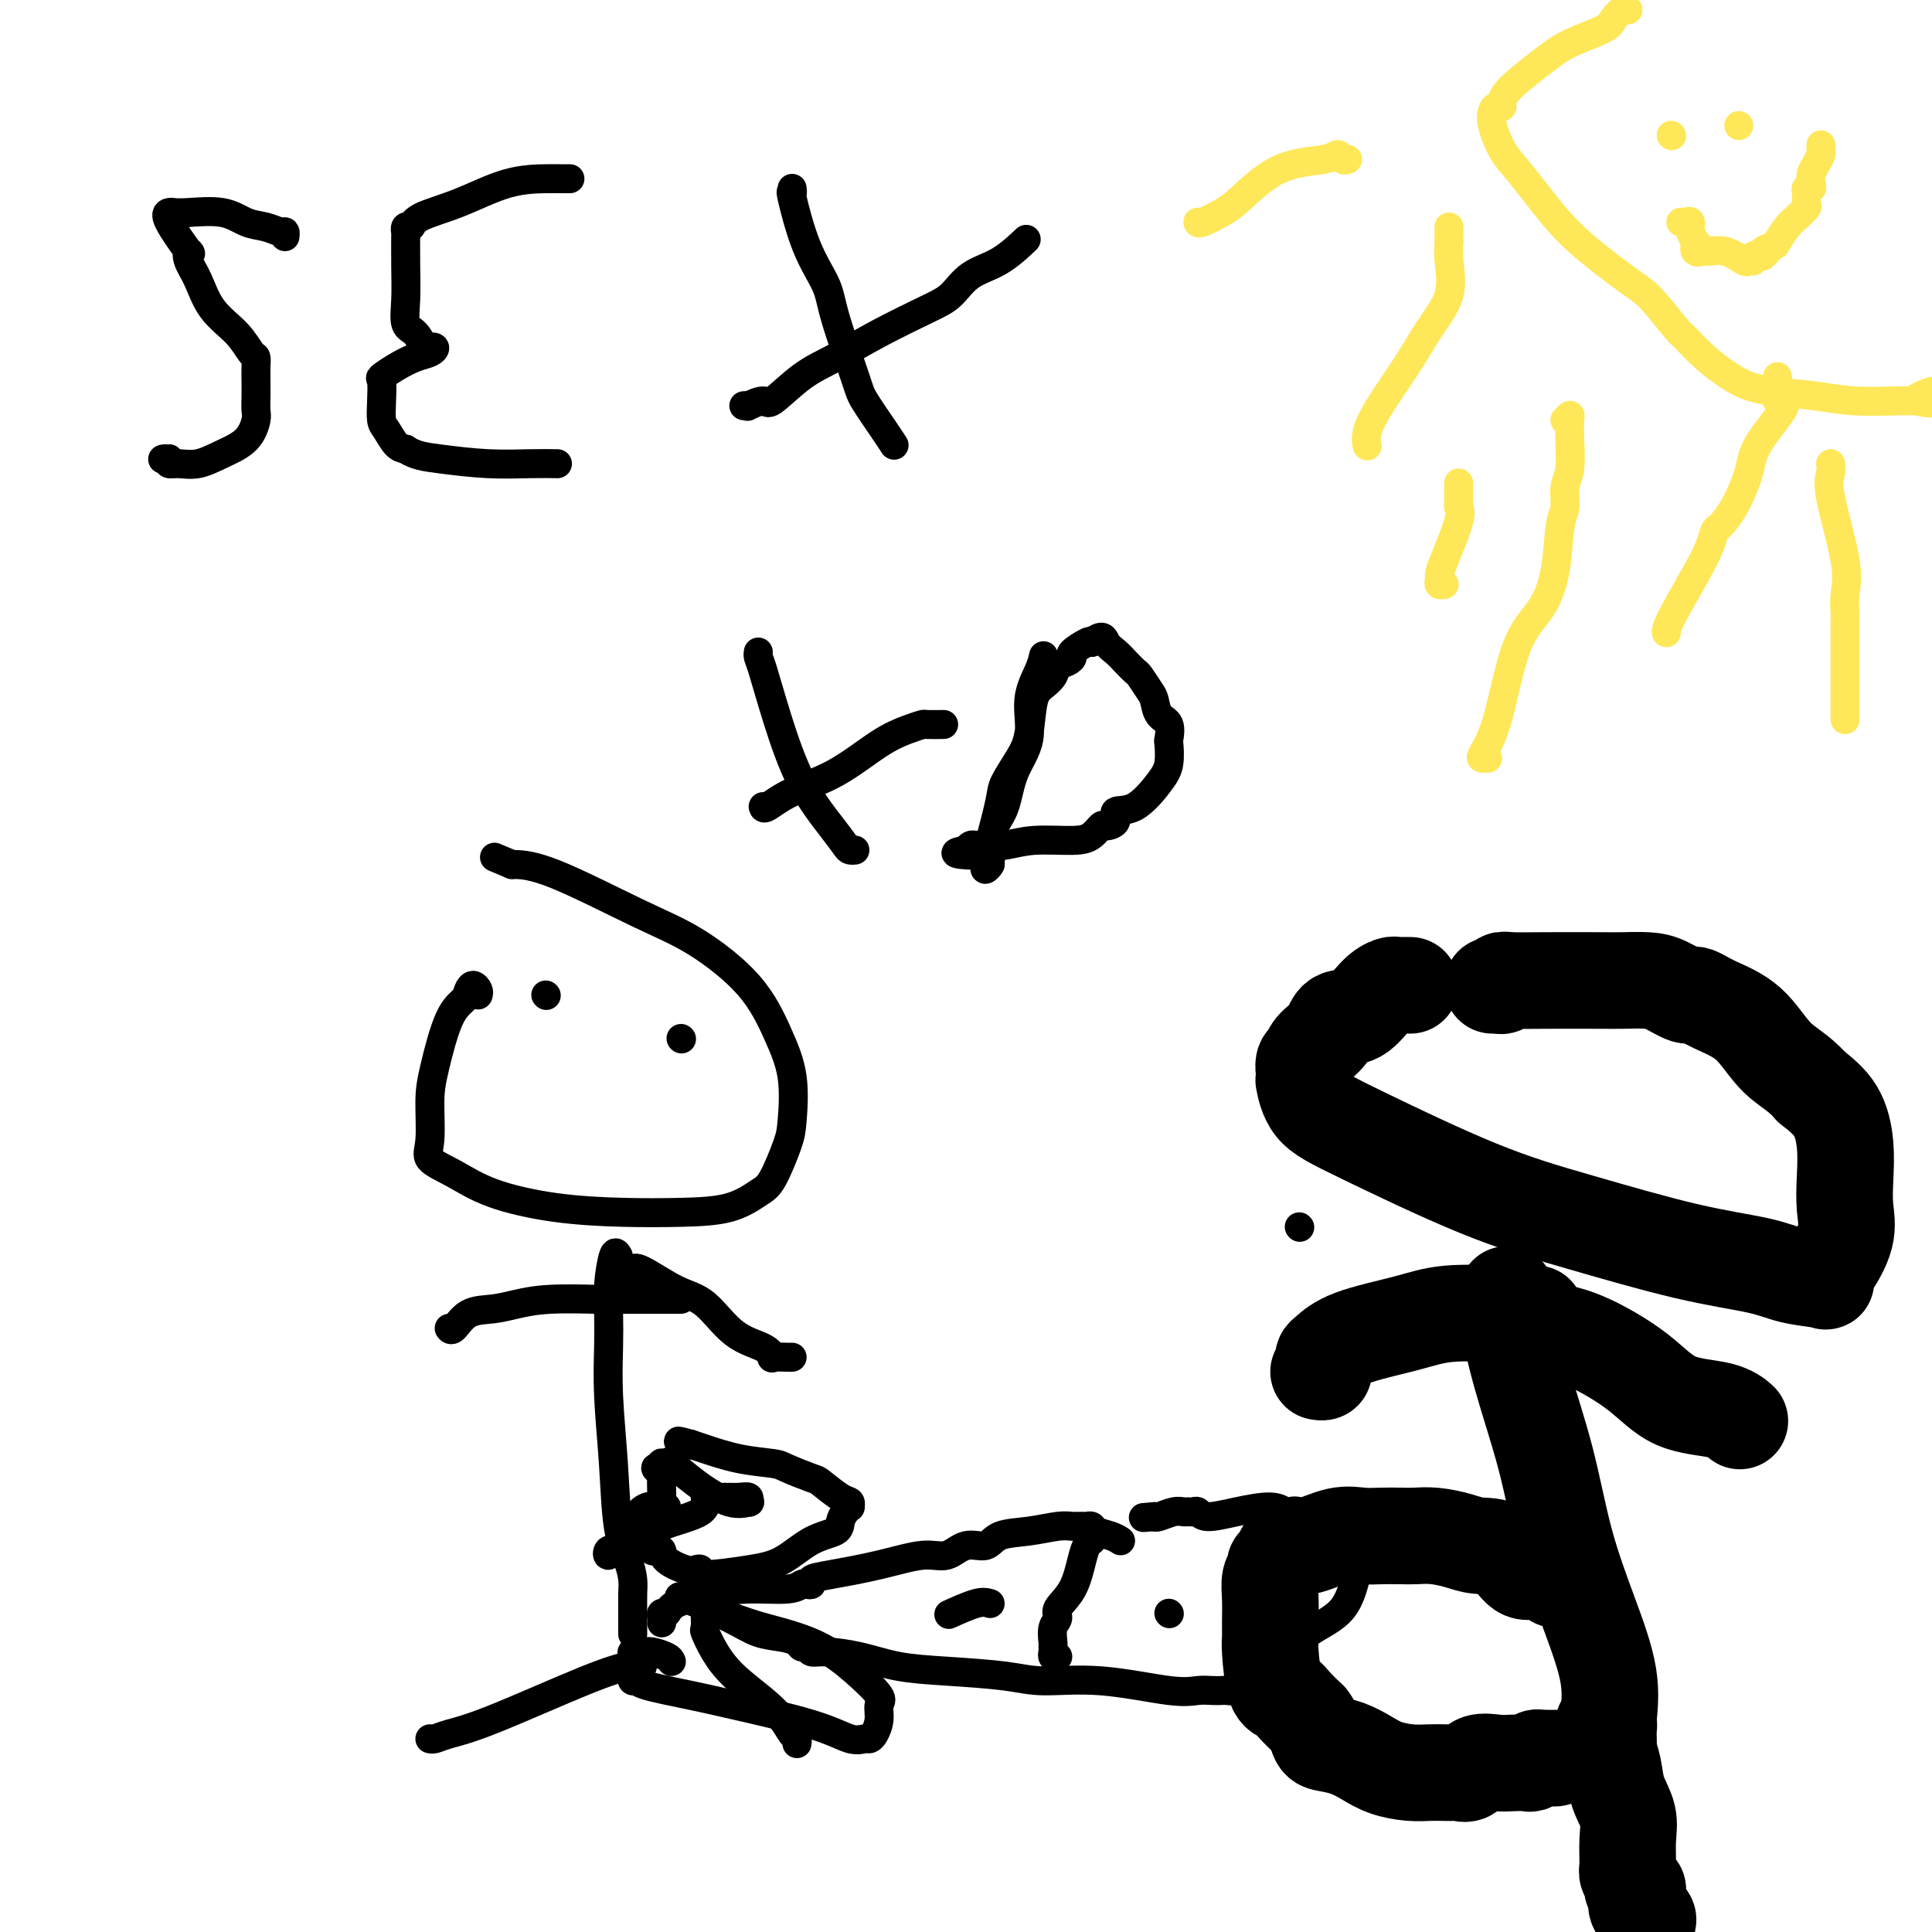 <svg viewBox='0 0 400 400' version='1.1' xmlns='http://www.w3.org/2000/svg' xmlns:xlink='http://www.w3.org/1999/xlink'><g fill='none' stroke='#000000' stroke-width='20' stroke-linecap='round' stroke-linejoin='round'><path d='M292,204c-0.745,-0.008 -1.489,-0.016 -2,0c-0.511,0.016 -0.788,0.054 -1,0c-0.212,-0.054 -0.359,-0.202 -1,0c-0.641,0.202 -1.776,0.753 -3,2c-1.224,1.247 -2.537,3.189 -4,4c-1.463,0.811 -3.075,0.492 -4,1c-0.925,0.508 -1.162,1.842 -2,3c-0.838,1.158 -2.277,2.141 -3,3c-0.723,0.859 -0.729,1.594 -1,2c-0.271,0.406 -0.805,0.483 -1,1c-0.195,0.517 -0.049,1.474 0,2c0.049,0.526 0.003,0.619 0,1c-0.003,0.381 0.038,1.048 0,1c-0.038,-0.048 -0.154,-0.812 0,0c0.154,0.812 0.579,3.201 2,5c1.421,1.799 3.839,3.010 10,6c6.161,2.990 16.067,7.761 24,11c7.933,3.239 13.895,4.948 21,7c7.105,2.052 15.354,4.447 22,6c6.646,1.553 11.690,2.265 15,3c3.310,0.735 4.888,1.494 7,2c2.112,0.506 4.759,0.759 6,1c1.241,0.241 1.075,0.471 1,0c-0.075,-0.471 -0.059,-1.642 0,-2c0.059,-0.358 0.160,0.098 1,-1c0.840,-1.098 2.417,-3.749 3,-6c0.583,-2.251 0.170,-4.103 0,-6c-0.170,-1.897 -0.097,-3.838 0,-6c0.097,-2.162 0.218,-4.544 0,-7c-0.218,-2.456 -0.777,-4.988 -2,-7c-1.223,-2.012 -3.112,-3.506 -5,-5'/><path d='M375,225c-2.402,-2.846 -4.907,-3.962 -7,-6c-2.093,-2.038 -3.774,-4.997 -6,-7c-2.226,-2.003 -4.996,-3.048 -7,-4c-2.004,-0.952 -3.243,-1.810 -4,-2c-0.757,-0.190 -1.032,0.289 -2,0c-0.968,-0.289 -2.630,-1.345 -4,-2c-1.370,-0.655 -2.447,-0.907 -4,-1c-1.553,-0.093 -3.583,-0.026 -5,0c-1.417,0.026 -2.221,0.011 -5,0c-2.779,-0.011 -7.532,-0.017 -11,0c-3.468,0.017 -5.651,0.057 -7,0c-1.349,-0.057 -1.864,-0.211 -2,0c-0.136,0.211 0.108,0.789 0,1c-0.108,0.211 -0.568,0.057 -1,0c-0.432,-0.057 -0.838,-0.016 -1,0c-0.162,0.016 -0.081,0.008 0,0'/><path d='M312,268c0.057,0.369 0.114,0.738 0,1c-0.114,0.262 -0.398,0.416 0,3c0.398,2.584 1.477,7.598 3,13c1.523,5.402 3.490,11.193 5,17c1.510,5.807 2.562,11.630 4,17c1.438,5.370 3.261,10.287 5,15c1.739,4.713 3.394,9.222 4,13c0.606,3.778 0.163,6.825 0,9c-0.163,2.175 -0.047,3.479 0,4c0.047,0.521 0.023,0.261 0,0'/><path d='M318,272c-0.025,-0.011 -0.050,-0.023 -1,0c-0.950,0.023 -2.825,0.079 -6,0c-3.175,-0.079 -7.649,-0.295 -11,0c-3.351,0.295 -5.577,1.101 -9,2c-3.423,0.899 -8.042,1.890 -11,3c-2.958,1.110 -4.256,2.340 -5,3c-0.744,0.660 -0.935,0.751 -1,1c-0.065,0.249 -0.004,0.655 0,1c0.004,0.345 -0.051,0.629 0,1c0.051,0.371 0.206,0.831 0,1c-0.206,0.169 -0.773,0.048 -1,0c-0.227,-0.048 -0.113,-0.024 0,0'/><path d='M320,276c0.309,-0.006 0.619,-0.013 1,0c0.381,0.013 0.835,0.045 1,0c0.165,-0.045 0.042,-0.168 1,0c0.958,0.168 2.996,0.627 6,2c3.004,1.373 6.973,3.660 10,6c3.027,2.340 5.112,4.732 8,6c2.888,1.268 6.578,1.412 9,2c2.422,0.588 3.575,1.620 4,2c0.425,0.380 0.121,0.109 0,0c-0.121,-0.109 -0.061,-0.054 0,0'/><path d='M322,327c0.094,-0.307 0.189,-0.614 0,-1c-0.189,-0.386 -0.660,-0.850 -1,-1c-0.340,-0.150 -0.548,0.013 -1,0c-0.452,-0.013 -1.148,-0.202 -2,0c-0.852,0.202 -1.862,0.797 -3,0c-1.138,-0.797 -2.405,-2.984 -4,-4c-1.595,-1.016 -3.518,-0.861 -5,-1c-1.482,-0.139 -2.525,-0.573 -4,-1c-1.475,-0.427 -3.384,-0.846 -5,-1c-1.616,-0.154 -2.940,-0.043 -4,0c-1.060,0.043 -1.855,0.019 -3,0c-1.145,-0.019 -2.638,-0.034 -4,0c-1.362,0.034 -2.592,0.116 -4,0c-1.408,-0.116 -2.993,-0.431 -5,0c-2.007,0.431 -4.437,1.607 -6,2c-1.563,0.393 -2.260,0.003 -3,0c-0.740,-0.003 -1.523,0.382 -2,1c-0.477,0.618 -0.650,1.469 -1,2c-0.350,0.531 -0.879,0.743 -1,1c-0.121,0.257 0.164,0.558 0,1c-0.164,0.442 -0.776,1.023 -1,2c-0.224,0.977 -0.058,2.349 0,4c0.058,1.651 0.008,3.579 0,5c-0.008,1.421 0.028,2.333 0,3c-0.028,0.667 -0.118,1.087 0,3c0.118,1.913 0.444,5.317 1,7c0.556,1.683 1.342,1.645 2,2c0.658,0.355 1.188,1.101 2,2c0.812,0.899 1.906,1.949 3,3'/><path d='M271,356c1.466,1.938 1.629,3.282 2,4c0.371,0.718 0.948,0.809 2,1c1.052,0.191 2.578,0.482 4,1c1.422,0.518 2.741,1.263 4,2c1.259,0.737 2.460,1.466 4,2c1.540,0.534 3.420,0.875 5,1c1.580,0.125 2.861,0.036 4,0c1.139,-0.036 2.138,-0.017 3,0c0.862,0.017 1.589,0.033 2,0c0.411,-0.033 0.507,-0.114 1,0c0.493,0.114 1.382,0.423 2,0c0.618,-0.423 0.963,-1.576 2,-2c1.037,-0.424 2.764,-0.117 4,0c1.236,0.117 1.980,0.046 3,0c1.020,-0.046 2.316,-0.065 3,0c0.684,0.065 0.757,0.214 1,0c0.243,-0.214 0.656,-0.789 1,-1c0.344,-0.211 0.618,-0.056 1,0c0.382,0.056 0.873,0.015 1,0c0.127,-0.015 -0.110,-0.004 0,0c0.110,0.004 0.568,0.001 1,0c0.432,-0.001 0.838,-0.000 1,0c0.162,0.000 0.081,0.000 0,0'/><path d='M332,357c0.416,-0.016 0.831,-0.032 1,0c0.169,0.032 0.091,0.111 0,1c-0.091,0.889 -0.196,2.588 0,4c0.196,1.412 0.694,2.535 1,4c0.306,1.465 0.421,3.270 1,5c0.579,1.730 1.623,3.384 2,5c0.377,1.616 0.086,3.193 0,5c-0.086,1.807 0.033,3.842 0,5c-0.033,1.158 -0.219,1.438 0,2c0.219,0.562 0.844,1.407 1,2c0.156,0.593 -0.156,0.935 0,1c0.156,0.065 0.781,-0.148 1,0c0.219,0.148 0.030,0.655 0,1c-0.030,0.345 0.097,0.527 0,1c-0.097,0.473 -0.418,1.237 0,2c0.418,0.763 1.576,1.524 2,2c0.424,0.476 0.114,0.667 0,1c-0.114,0.333 -0.033,0.810 0,1c0.033,0.190 0.016,0.095 0,0'/></g>
<g fill='none' stroke='#000000' stroke-width='6' stroke-linecap='round' stroke-linejoin='round'><path d='M99,206c0.086,-0.292 0.172,-0.583 0,-1c-0.172,-0.417 -0.603,-0.959 -1,-1c-0.397,-0.041 -0.762,0.417 -1,1c-0.238,0.583 -0.350,1.289 -1,2c-0.650,0.711 -1.838,1.425 -3,4c-1.162,2.575 -2.298,7.009 -3,10c-0.702,2.991 -0.970,4.537 -1,7c-0.030,2.463 0.180,5.843 0,8c-0.180,2.157 -0.749,3.089 0,4c0.749,0.911 2.814,1.799 5,3c2.186,1.201 4.491,2.713 8,4c3.509,1.287 8.221,2.349 13,3c4.779,0.651 9.625,0.891 14,1c4.375,0.109 8.279,0.087 12,0c3.721,-0.087 7.259,-0.238 10,-1c2.741,-0.762 4.684,-2.136 6,-3c1.316,-0.864 2.005,-1.217 3,-3c0.995,-1.783 2.295,-4.997 3,-7c0.705,-2.003 0.814,-2.794 1,-5c0.186,-2.206 0.448,-5.828 0,-9c-0.448,-3.172 -1.605,-5.894 -3,-9c-1.395,-3.106 -3.029,-6.598 -6,-10c-2.971,-3.402 -7.280,-6.716 -11,-9c-3.720,-2.284 -6.853,-3.540 -12,-6c-5.147,-2.460 -12.309,-6.124 -17,-8c-4.691,-1.876 -6.912,-1.965 -8,-2c-1.088,-0.035 -1.044,-0.018 -1,0'/><path d='M106,179c-6.333,-2.667 -3.167,-1.333 0,0'/><path d='M113,206c0.000,0.000 0.100,0.100 0.1,0.1'/><path d='M141,215c0.000,0.000 0.100,0.100 0.1,0.1'/><path d='M128,260c-0.310,-0.539 -0.620,-1.078 -1,0c-0.380,1.078 -0.831,3.773 -1,6c-0.169,2.227 -0.057,3.987 0,6c0.057,2.013 0.060,4.278 0,7c-0.060,2.722 -0.184,5.901 0,10c0.184,4.099 0.676,9.117 1,14c0.324,4.883 0.479,9.631 1,13c0.521,3.369 1.408,5.359 2,7c0.592,1.641 0.891,2.933 1,4c0.109,1.067 0.029,1.907 0,3c-0.029,1.093 -0.008,2.437 0,4c0.008,1.563 0.002,3.344 0,4c-0.002,0.656 -0.001,0.187 0,0c0.001,-0.187 0.000,-0.094 0,0'/><path d='M131,264c-0.053,-0.314 -0.106,-0.628 0,-1c0.106,-0.372 0.371,-0.802 2,0c1.629,0.802 4.623,2.835 7,4c2.377,1.165 4.137,1.461 6,3c1.863,1.539 3.830,4.321 6,6c2.170,1.679 4.543,2.254 6,3c1.457,0.746 1.998,1.664 2,2c0.002,0.336 -0.536,0.090 0,0c0.536,-0.090 2.144,-0.024 3,0c0.856,0.024 0.959,0.007 1,0c0.041,-0.007 0.021,-0.003 0,0'/><path d='M141,269c-0.071,0.000 -0.141,0.000 -1,0c-0.859,-0.000 -2.506,-0.000 -4,0c-1.494,0.000 -2.833,0.000 -4,0c-1.167,-0.000 -2.160,-0.000 -3,0c-0.840,0.000 -1.528,0.000 -2,0c-0.472,-0.000 -0.729,-0.001 -1,0c-0.271,0.001 -0.557,0.003 -1,0c-0.443,-0.003 -1.044,-0.011 -1,0c0.044,0.011 0.731,0.042 -1,0c-1.731,-0.042 -5.882,-0.158 -9,0c-3.118,0.158 -5.203,0.589 -7,1c-1.797,0.411 -3.305,0.804 -5,1c-1.695,0.196 -3.578,0.197 -5,1c-1.422,0.803 -2.383,2.409 -3,3c-0.617,0.591 -0.891,0.169 -1,0c-0.109,-0.169 -0.055,-0.084 0,0'/><path d='M146,330c-0.001,0.346 -0.002,0.692 0,1c0.002,0.308 0.005,0.577 0,1c-0.005,0.423 -0.020,1.000 0,2c0.020,1.000 0.073,2.423 0,3c-0.073,0.577 -0.273,0.307 0,1c0.273,0.693 1.018,2.350 2,4c0.982,1.650 2.200,3.292 4,5c1.800,1.708 4.181,3.481 6,5c1.819,1.519 3.076,2.786 4,4c0.924,1.214 1.516,2.377 2,3c0.484,0.623 0.861,0.706 1,1c0.139,0.294 0.040,0.798 0,1c-0.040,0.202 -0.020,0.101 0,0'/><path d='M133,345c-0.333,0.032 -0.666,0.064 -1,0c-0.334,-0.064 -0.671,-0.224 -2,0c-1.329,0.224 -3.652,0.830 -9,3c-5.348,2.170 -13.720,5.902 -19,8c-5.280,2.098 -7.467,2.562 -9,3c-1.533,0.438 -2.413,0.849 -3,1c-0.587,0.151 -0.882,0.043 -1,0c-0.118,-0.043 -0.059,-0.022 0,0'/><path d='M137,336c0.026,-0.297 0.052,-0.594 0,-1c-0.052,-0.406 -0.181,-0.922 0,-1c0.181,-0.078 0.671,0.281 1,0c0.329,-0.281 0.498,-1.203 2,-2c1.502,-0.797 4.339,-1.468 7,-2c2.661,-0.532 5.148,-0.926 8,-1c2.852,-0.074 6.069,0.173 8,0c1.931,-0.173 2.577,-0.767 3,-1c0.423,-0.233 0.623,-0.106 1,0c0.377,0.106 0.932,0.192 1,0c0.068,-0.192 -0.352,-0.662 0,-1c0.352,-0.338 1.475,-0.543 4,-1c2.525,-0.457 6.451,-1.164 10,-2c3.549,-0.836 6.719,-1.800 9,-2c2.281,-0.200 3.672,0.364 5,0c1.328,-0.364 2.593,-1.656 4,-2c1.407,-0.344 2.957,0.262 4,0c1.043,-0.262 1.579,-1.391 3,-2c1.421,-0.609 3.729,-0.699 6,-1c2.271,-0.301 4.507,-0.814 6,-1c1.493,-0.186 2.244,-0.047 3,0c0.756,0.047 1.519,0.001 2,0c0.481,-0.001 0.681,0.041 1,0c0.319,-0.041 0.755,-0.166 1,0c0.245,0.166 0.297,0.622 1,1c0.703,0.378 2.058,0.680 3,1c0.942,0.320 1.471,0.660 2,1'/><path d='M269,254c0.000,0.000 0.100,0.100 0.1,0.1'/><path d='M283,279c0.000,0.000 0.100,0.100 0.1,0.1'/><path d='M205,332c-0.711,-0.222 -1.422,-0.444 -3,0c-1.578,0.444 -4.022,1.556 -5,2c-0.978,0.444 -0.489,0.222 0,0'/><path d='M141,331c-0.449,-0.369 -0.898,-0.737 1,0c1.898,0.737 6.144,2.580 9,4c2.856,1.420 4.324,2.418 6,3c1.676,0.582 3.562,0.748 5,1c1.438,0.252 2.430,0.589 3,1c0.570,0.411 0.719,0.897 1,1c0.281,0.103 0.693,-0.176 1,0c0.307,0.176 0.508,0.807 1,1c0.492,0.193 1.274,-0.051 3,0c1.726,0.051 4.396,0.396 7,1c2.604,0.604 5.143,1.466 8,2c2.857,0.534 6.031,0.739 10,1c3.969,0.261 8.733,0.578 12,1c3.267,0.422 5.039,0.950 8,1c2.961,0.050 7.112,-0.379 12,0c4.888,0.379 10.512,1.565 14,2c3.488,0.435 4.841,0.118 6,0c1.159,-0.118 2.124,-0.036 3,0c0.876,0.036 1.663,0.026 2,0c0.337,-0.026 0.224,-0.069 1,0c0.776,0.069 2.440,0.249 3,0c0.560,-0.249 0.017,-0.928 1,-2c0.983,-1.072 3.491,-2.536 6,-4'/><path d='M264,344c2.288,-2.093 4.508,-4.325 7,-6c2.492,-1.675 5.256,-2.791 7,-5c1.744,-2.209 2.468,-5.510 3,-8c0.532,-2.490 0.873,-4.168 1,-5c0.127,-0.832 0.039,-0.817 0,-1c-0.039,-0.183 -0.030,-0.564 0,-1c0.030,-0.436 0.082,-0.926 0,-1c-0.082,-0.074 -0.297,0.269 -2,0c-1.703,-0.269 -4.893,-1.148 -7,-2c-2.107,-0.852 -3.132,-1.676 -4,-2c-0.868,-0.324 -1.581,-0.149 -2,0c-0.419,0.149 -0.546,0.271 -1,0c-0.454,-0.271 -1.235,-0.934 -3,-1c-1.765,-0.066 -4.515,0.466 -7,1c-2.485,0.534 -4.707,1.072 -6,1c-1.293,-0.072 -1.658,-0.752 -2,-1c-0.342,-0.248 -0.662,-0.063 -1,0c-0.338,0.063 -0.693,0.003 -1,0c-0.307,-0.003 -0.567,0.051 -1,0c-0.433,-0.051 -1.040,-0.206 -2,0c-0.960,0.206 -2.274,0.773 -3,1c-0.726,0.227 -0.863,0.113 -1,0'/><path d='M239,314c-4.000,0.333 -2.000,0.167 0,0'/><path d='M138,312c-0.154,0.052 -0.307,0.103 -1,0c-0.693,-0.103 -1.924,-0.362 -3,0c-1.076,0.362 -1.997,1.344 -3,3c-1.003,1.656 -2.089,3.987 -3,5c-0.911,1.013 -1.648,0.707 -2,1c-0.352,0.293 -0.317,1.184 0,1c0.317,-0.184 0.918,-1.444 2,-2c1.082,-0.556 2.645,-0.408 4,-1c1.355,-0.592 2.501,-1.924 5,-3c2.499,-1.076 6.349,-1.896 8,-3c1.651,-1.104 1.101,-2.493 1,-3c-0.101,-0.507 0.245,-0.132 1,0c0.755,0.132 1.918,0.020 3,0c1.082,-0.020 2.085,0.050 3,0c0.915,-0.050 1.744,-0.221 2,0c0.256,0.221 -0.061,0.832 0,1c0.061,0.168 0.501,-0.109 0,0c-0.501,0.109 -1.942,0.604 -4,0c-2.058,-0.604 -4.734,-2.306 -7,-4c-2.266,-1.694 -4.124,-3.379 -5,-4c-0.876,-0.621 -0.771,-0.177 -1,0c-0.229,0.177 -0.792,0.086 -1,0c-0.208,-0.086 -0.059,-0.167 0,0c0.059,0.167 0.030,0.584 0,1'/><path d='M137,304c-2.472,-0.679 -0.652,0.624 0,1c0.652,0.376 0.136,-0.173 0,1c-0.136,1.173 0.106,4.069 0,6c-0.106,1.931 -0.562,2.896 -1,4c-0.438,1.104 -0.860,2.347 -1,3c-0.140,0.653 0.001,0.716 0,1c-0.001,0.284 -0.145,0.787 0,1c0.145,0.213 0.577,0.134 1,0c0.423,-0.134 0.836,-0.324 1,0c0.164,0.324 0.079,1.163 1,2c0.921,0.837 2.849,1.672 4,2c1.151,0.328 1.524,0.151 2,0c0.476,-0.151 1.056,-0.274 1,0c-0.056,0.274 -0.747,0.947 1,1c1.747,0.053 5.931,-0.513 9,-1c3.069,-0.487 5.021,-0.893 7,-2c1.979,-1.107 3.984,-2.913 6,-4c2.016,-1.087 4.042,-1.453 5,-2c0.958,-0.547 0.846,-1.274 1,-2c0.154,-0.726 0.573,-1.449 1,-2c0.427,-0.551 0.860,-0.929 1,-1c0.140,-0.071 -0.014,0.165 0,0c0.014,-0.165 0.197,-0.730 0,-1c-0.197,-0.270 -0.773,-0.243 -2,-1c-1.227,-0.757 -3.105,-2.296 -4,-3c-0.895,-0.704 -0.806,-0.574 -2,-1c-1.194,-0.426 -3.671,-1.410 -5,-2c-1.329,-0.590 -1.511,-0.787 -3,-1c-1.489,-0.213 -4.286,-0.442 -7,-1c-2.714,-0.558 -5.347,-1.445 -7,-2c-1.653,-0.555 -2.327,-0.777 -3,-1'/><path d='M143,299c-4.422,-1.244 -1.978,-0.356 -1,0c0.978,0.356 0.489,0.178 0,0'/><path d='M139,344c-0.127,-0.308 -0.255,-0.616 -1,-1c-0.745,-0.384 -2.109,-0.843 -3,-1c-0.891,-0.157 -1.310,-0.011 -2,0c-0.690,0.011 -1.650,-0.112 -2,0c-0.350,0.112 -0.090,0.460 0,1c0.090,0.540 0.010,1.271 0,2c-0.010,0.729 0.050,1.456 0,2c-0.050,0.544 -0.212,0.907 0,1c0.212,0.093 0.796,-0.082 1,0c0.204,0.082 0.029,0.422 2,1c1.971,0.578 6.090,1.395 9,2c2.910,0.605 4.611,1.000 9,2c4.389,1.000 11.466,2.606 16,4c4.534,1.394 6.525,2.575 8,3c1.475,0.425 2.433,0.093 3,0c0.567,-0.093 0.744,0.052 1,0c0.256,-0.052 0.591,-0.302 1,-1c0.409,-0.698 0.892,-1.846 1,-3c0.108,-1.154 -0.161,-2.316 0,-3c0.161,-0.684 0.750,-0.892 0,-2c-0.750,-1.108 -2.839,-3.116 -5,-5c-2.161,-1.884 -4.394,-3.643 -7,-5c-2.606,-1.357 -5.585,-2.312 -8,-3c-2.415,-0.688 -4.266,-1.108 -7,-2c-2.734,-0.892 -6.353,-2.255 -8,-3c-1.647,-0.745 -1.324,-0.873 -1,-1'/><path d='M146,332c-4.000,-1.500 -2.000,-0.750 0,0'/><path d='M226,319c-0.345,0.236 -0.690,0.472 -1,1c-0.310,0.528 -0.584,1.347 -1,3c-0.416,1.653 -0.973,4.138 -2,6c-1.027,1.862 -2.524,3.101 -3,4c-0.476,0.899 0.069,1.459 0,2c-0.069,0.541 -0.751,1.063 -1,2c-0.249,0.937 -0.063,2.290 0,3c0.063,0.710 0.003,0.779 0,1c-0.003,0.221 0.051,0.595 0,1c-0.051,0.405 -0.206,0.840 0,1c0.206,0.160 0.773,0.046 1,0c0.227,-0.046 0.113,-0.023 0,0'/><path d='M242,334c0.000,0.000 0.100,0.100 0.1,0.1'/><path d='M59,49c0.047,-0.449 0.095,-0.898 0,-1c-0.095,-0.102 -0.332,0.145 -1,0c-0.668,-0.145 -1.765,-0.680 -3,-1c-1.235,-0.320 -2.607,-0.426 -4,-1c-1.393,-0.574 -2.808,-1.617 -5,-2c-2.192,-0.383 -5.161,-0.108 -7,0c-1.839,0.108 -2.549,0.048 -3,0c-0.451,-0.048 -0.644,-0.085 -1,0c-0.356,0.085 -0.874,0.292 0,2c0.874,1.708 3.141,4.917 4,6c0.859,1.083 0.309,0.039 0,0c-0.309,-0.039 -0.378,0.929 0,2c0.378,1.071 1.201,2.247 2,4c0.799,1.753 1.573,4.082 3,6c1.427,1.918 3.507,3.423 5,5c1.493,1.577 2.400,3.226 3,4c0.600,0.774 0.893,0.673 1,1c0.107,0.327 0.030,1.083 0,2c-0.030,0.917 -0.012,1.996 0,3c0.012,1.004 0.017,1.935 0,3c-0.017,1.065 -0.054,2.265 0,3c0.054,0.735 0.201,1.006 0,2c-0.201,0.994 -0.751,2.712 -2,4c-1.249,1.288 -3.196,2.146 -5,3c-1.804,0.854 -3.463,1.703 -5,2c-1.537,0.297 -2.952,0.041 -4,0c-1.048,-0.041 -1.728,0.131 -2,0c-0.272,-0.131 -0.136,-0.566 0,-1'/><path d='M35,95c-1.933,0.156 -1.267,0.044 -1,0c0.267,-0.044 0.133,-0.022 0,0'/><path d='M118,37c-0.353,-0.001 -0.706,-0.002 -1,0c-0.294,0.002 -0.531,0.006 -1,0c-0.469,-0.006 -1.172,-0.022 -3,0c-1.828,0.022 -4.781,0.081 -8,1c-3.219,0.919 -6.705,2.696 -10,4c-3.295,1.304 -6.400,2.134 -8,3c-1.600,0.866 -1.697,1.769 -2,2c-0.303,0.231 -0.813,-0.211 -1,0c-0.187,0.211 -0.052,1.076 0,1c0.052,-0.076 0.020,-1.091 0,0c-0.020,1.091 -0.027,4.290 0,7c0.027,2.710 0.087,4.933 0,7c-0.087,2.067 -0.320,3.979 0,5c0.320,1.021 1.194,1.152 2,2c0.806,0.848 1.542,2.411 2,3c0.458,0.589 0.636,0.202 1,0c0.364,-0.202 0.913,-0.218 1,0c0.087,0.218 -0.288,0.672 -1,1c-0.712,0.328 -1.760,0.530 -3,1c-1.240,0.470 -2.673,1.208 -4,2c-1.327,0.792 -2.550,1.639 -3,2c-0.450,0.361 -0.129,0.237 0,1c0.129,0.763 0.065,2.414 0,4c-0.065,1.586 -0.131,3.105 0,4c0.131,0.895 0.458,1.164 1,2c0.542,0.836 1.298,2.239 2,3c0.702,0.761 1.351,0.881 2,1'/><path d='M84,93c1.877,1.321 4.069,1.622 7,2c2.931,0.378 6.600,0.833 10,1c3.400,0.167 6.531,0.045 9,0c2.469,-0.045 4.277,-0.013 5,0c0.723,0.013 0.362,0.006 0,0'/><path d='M164,39c0.061,0.557 0.121,1.113 0,1c-0.121,-0.113 -0.425,-0.896 0,1c0.425,1.896 1.578,6.472 3,10c1.422,3.528 3.112,6.009 4,8c0.888,1.991 0.974,3.494 2,7c1.026,3.506 2.993,9.017 4,12c1.007,2.983 1.053,3.439 2,5c0.947,1.561 2.793,4.228 4,6c1.207,1.772 1.773,2.649 2,3c0.227,0.351 0.113,0.175 0,0'/><path d='M154,84c0.507,-0.039 1.015,-0.079 1,0c-0.015,0.079 -0.552,0.276 0,0c0.552,-0.276 2.194,-1.027 3,-1c0.806,0.027 0.778,0.831 2,0c1.222,-0.831 3.695,-3.299 6,-5c2.305,-1.701 4.442,-2.637 7,-4c2.558,-1.363 5.536,-3.153 9,-5c3.464,-1.847 7.412,-3.749 10,-5c2.588,-1.251 3.815,-1.849 5,-3c1.185,-1.151 2.328,-2.855 4,-4c1.672,-1.145 3.873,-1.731 6,-3c2.127,-1.269 4.179,-3.220 5,-4c0.821,-0.780 0.410,-0.390 0,0'/><path d='M157,135c-0.051,0.298 -0.103,0.596 0,1c0.103,0.404 0.360,0.913 1,3c0.640,2.087 1.663,5.750 3,10c1.337,4.250 2.989,9.086 5,13c2.011,3.914 4.381,6.905 6,9c1.619,2.095 2.485,3.293 3,4c0.515,0.707 0.677,0.921 1,1c0.323,0.079 0.807,0.023 1,0c0.193,-0.023 0.097,-0.011 0,0'/><path d='M158,167c0.068,0.261 0.135,0.522 1,0c0.865,-0.522 2.526,-1.828 5,-3c2.474,-1.172 5.760,-2.209 9,-4c3.240,-1.791 6.434,-4.336 9,-6c2.566,-1.664 4.502,-2.446 6,-3c1.498,-0.554 2.556,-0.881 3,-1c0.444,-0.119 0.273,-0.032 1,0c0.727,0.032 2.350,0.009 3,0c0.650,-0.009 0.325,-0.005 0,0'/><path d='M216,136c0.047,-0.211 0.094,-0.422 0,0c-0.094,0.422 -0.328,1.477 -1,3c-0.672,1.523 -1.781,3.514 -2,6c-0.219,2.486 0.454,5.469 0,8c-0.454,2.531 -2.035,4.612 -3,7c-0.965,2.388 -1.315,5.083 -2,7c-0.685,1.917 -1.704,3.054 -2,4c-0.296,0.946 0.131,1.700 0,3c-0.131,1.300 -0.820,3.145 -1,4c-0.180,0.855 0.150,0.719 0,1c-0.150,0.281 -0.779,0.980 -1,1c-0.221,0.020 -0.034,-0.639 0,-1c0.034,-0.361 -0.087,-0.424 0,-1c0.087,-0.576 0.380,-1.666 1,-4c0.620,-2.334 1.566,-5.913 2,-8c0.434,-2.087 0.357,-2.681 1,-4c0.643,-1.319 2.008,-3.364 3,-5c0.992,-1.636 1.613,-2.862 2,-5c0.387,-2.138 0.541,-5.189 1,-7c0.459,-1.811 1.224,-2.384 2,-3c0.776,-0.616 1.564,-1.277 2,-2c0.436,-0.723 0.519,-1.508 1,-2c0.481,-0.492 1.358,-0.693 2,-1c0.642,-0.307 1.048,-0.722 1,-1c-0.048,-0.278 -0.551,-0.421 0,-1c0.551,-0.579 2.158,-1.594 3,-2c0.842,-0.406 0.921,-0.203 1,0'/><path d='M226,133c2.439,-1.954 2.536,-0.838 3,0c0.464,0.838 1.294,1.397 2,2c0.706,0.603 1.289,1.248 2,2c0.711,0.752 1.551,1.609 2,2c0.449,0.391 0.506,0.316 1,1c0.494,0.684 1.425,2.128 2,3c0.575,0.872 0.795,1.173 1,2c0.205,0.827 0.396,2.181 1,3c0.604,0.819 1.622,1.101 2,2c0.378,0.899 0.115,2.413 0,3c-0.115,0.587 -0.081,0.247 0,1c0.081,0.753 0.209,2.601 0,4c-0.209,1.399 -0.757,2.351 -2,4c-1.243,1.649 -3.183,3.995 -5,5c-1.817,1.005 -3.511,0.668 -4,1c-0.489,0.332 0.229,1.333 0,2c-0.229,0.667 -1.403,1.001 -2,1c-0.597,-0.001 -0.616,-0.336 -1,0c-0.384,0.336 -1.132,1.344 -2,2c-0.868,0.656 -1.857,0.961 -4,1c-2.143,0.039 -5.439,-0.186 -8,0c-2.561,0.186 -4.388,0.785 -6,1c-1.612,0.215 -3.009,0.047 -4,0c-0.991,-0.047 -1.574,0.026 -2,0c-0.426,-0.026 -0.693,-0.150 -1,0c-0.307,0.150 -0.653,0.575 -1,1'/><path d='M200,176c-4.044,0.689 -1.156,0.911 0,1c1.156,0.089 0.578,0.044 0,0'/></g>
<g fill='none' stroke='#FEE859' stroke-width='6' stroke-linecap='round' stroke-linejoin='round'><path d='M337,2c0.056,0.049 0.112,0.099 0,0c-0.112,-0.099 -0.392,-0.346 -1,0c-0.608,0.346 -1.544,1.285 -2,2c-0.456,0.715 -0.433,1.204 -2,2c-1.567,0.796 -4.724,1.897 -7,3c-2.276,1.103 -3.671,2.206 -6,4c-2.329,1.794 -5.592,4.277 -7,6c-1.408,1.723 -0.960,2.684 -1,3c-0.040,0.316 -0.567,-0.013 -1,0c-0.433,0.013 -0.773,0.369 -1,1c-0.227,0.631 -0.341,1.539 0,3c0.341,1.461 1.135,3.476 2,5c0.865,1.524 1.799,2.558 3,4c1.201,1.442 2.668,3.292 4,5c1.332,1.708 2.528,3.274 4,5c1.472,1.726 3.219,3.612 6,6c2.781,2.388 6.597,5.277 9,7c2.403,1.723 3.394,2.279 5,4c1.606,1.721 3.829,4.608 5,6c1.171,1.392 1.291,1.290 2,2c0.709,0.710 2.008,2.233 4,4c1.992,1.767 4.676,3.780 7,5c2.324,1.220 4.289,1.647 7,2c2.711,0.353 6.170,0.631 9,1c2.830,0.369 5.031,0.830 8,1c2.969,0.170 6.705,0.049 9,0c2.295,-0.049 3.147,-0.024 4,0'/><path d='M397,83c5.622,0.711 1.178,0.489 0,0c-1.178,-0.489 0.911,-1.244 3,-2'/><path d='M279,33c-0.343,0.139 -0.686,0.278 -1,0c-0.314,-0.278 -0.599,-0.973 -1,-1c-0.401,-0.027 -0.916,0.613 -3,1c-2.084,0.387 -5.735,0.520 -9,2c-3.265,1.480 -6.143,4.305 -8,6c-1.857,1.695 -2.694,2.258 -4,3c-1.306,0.742 -3.082,1.661 -4,2c-0.918,0.339 -0.976,0.097 -1,0c-0.024,-0.097 -0.012,-0.048 0,0'/><path d='M300,47c-0.000,0.450 -0.001,0.901 0,1c0.001,0.099 0.003,-0.153 0,0c-0.003,0.153 -0.013,0.709 0,1c0.013,0.291 0.048,0.315 0,1c-0.048,0.685 -0.178,2.030 0,4c0.178,1.970 0.664,4.563 0,7c-0.664,2.437 -2.479,4.716 -4,7c-1.521,2.284 -2.748,4.571 -5,8c-2.252,3.429 -5.529,8.000 -7,11c-1.471,3.000 -1.134,4.429 -1,5c0.134,0.571 0.067,0.286 0,0'/><path d='M368,78c0.001,0.505 0.003,1.011 0,1c-0.003,-0.011 -0.010,-0.537 0,0c0.010,0.537 0.038,2.138 0,3c-0.038,0.862 -0.141,0.986 0,1c0.141,0.014 0.527,-0.083 1,0c0.473,0.083 1.034,0.345 0,2c-1.034,1.655 -3.664,4.704 -5,7c-1.336,2.296 -1.379,3.838 -2,6c-0.621,2.162 -1.819,4.944 -3,7c-1.181,2.056 -2.345,3.387 -3,4c-0.655,0.613 -0.803,0.508 -1,1c-0.197,0.492 -0.445,1.582 -1,3c-0.555,1.418 -1.417,3.164 -3,6c-1.583,2.836 -3.888,6.764 -5,9c-1.112,2.236 -1.032,2.782 -1,3c0.032,0.218 0.016,0.109 0,0'/><path d='M302,100c0.002,0.364 0.003,0.729 0,1c-0.003,0.271 -0.011,0.450 0,1c0.011,0.550 0.041,1.471 0,2c-0.041,0.529 -0.154,0.666 0,1c0.154,0.334 0.576,0.864 0,3c-0.576,2.136 -2.151,5.879 -3,8c-0.849,2.121 -0.973,2.621 -1,3c-0.027,0.379 0.044,0.638 0,1c-0.044,0.362 -0.204,0.828 0,1c0.204,0.172 0.773,0.049 1,0c0.227,-0.049 0.114,-0.025 0,0'/><path d='M346,28c0.000,0.000 0.100,0.100 0.1,0.1'/><path d='M360,26c0.000,0.000 0.000,0.000 0,0c0.000,0.000 0.000,0.000 0,0'/><path d='M348,46c0.301,0.046 0.603,0.092 1,0c0.397,-0.092 0.890,-0.323 1,0c0.110,0.323 -0.163,1.198 0,2c0.163,0.802 0.761,1.530 1,2c0.239,0.470 0.117,0.680 0,1c-0.117,0.320 -0.230,0.749 0,1c0.230,0.251 0.804,0.324 1,0c0.196,-0.324 0.013,-1.043 0,-1c-0.013,0.043 0.144,0.850 1,1c0.856,0.150 2.410,-0.356 4,0c1.590,0.356 3.215,1.574 4,2c0.785,0.426 0.731,0.062 1,0c0.269,-0.062 0.860,0.180 1,0c0.140,-0.180 -0.173,-0.783 0,-1c0.173,-0.217 0.830,-0.048 1,0c0.170,0.048 -0.146,-0.026 0,0c0.146,0.026 0.756,0.150 1,0c0.244,-0.150 0.122,-0.575 0,-1'/><path d='M365,52c2.054,0.210 0.188,0.237 0,0c-0.188,-0.237 1.302,-0.736 2,-1c0.698,-0.264 0.604,-0.293 1,-1c0.396,-0.707 1.283,-2.091 2,-3c0.717,-0.909 1.263,-1.344 2,-2c0.737,-0.656 1.665,-1.534 2,-2c0.335,-0.466 0.076,-0.519 0,-1c-0.076,-0.481 0.032,-1.389 0,-2c-0.032,-0.611 -0.202,-0.926 0,-1c0.202,-0.074 0.776,0.093 1,0c0.224,-0.093 0.099,-0.444 0,-1c-0.099,-0.556 -0.170,-1.315 0,-2c0.170,-0.685 0.581,-1.294 1,-2c0.419,-0.706 0.844,-1.509 1,-2c0.156,-0.491 0.042,-0.671 0,-1c-0.042,-0.329 -0.012,-0.808 0,-1c0.012,-0.192 0.006,-0.096 0,0'/><path d='M324,87c0.420,-0.457 0.841,-0.913 1,-1c0.159,-0.087 0.058,0.196 0,1c-0.058,0.804 -0.071,2.128 0,4c0.071,1.872 0.227,4.290 0,6c-0.227,1.710 -0.839,2.711 -1,4c-0.161,1.289 0.127,2.866 0,4c-0.127,1.134 -0.669,1.824 -1,4c-0.331,2.176 -0.450,5.837 -1,9c-0.550,3.163 -1.532,5.828 -3,8c-1.468,2.172 -3.423,3.850 -5,8c-1.577,4.150 -2.776,10.772 -4,15c-1.224,4.228 -2.472,6.061 -3,7c-0.528,0.939 -0.334,0.984 0,1c0.334,0.016 0.810,0.005 1,0c0.190,-0.005 0.095,-0.002 0,0'/><path d='M379,96c0.091,0.625 0.182,1.250 0,2c-0.182,0.750 -0.637,1.626 0,5c0.637,3.374 2.367,9.246 3,13c0.633,3.754 0.170,5.391 0,7c-0.170,1.609 -0.045,3.190 0,4c0.045,0.810 0.012,0.847 0,1c-0.012,0.153 -0.003,0.421 0,1c0.003,0.579 0.001,1.468 0,2c-0.001,0.532 -0.000,0.707 0,2c0.000,1.293 0.000,3.706 0,6c-0.000,2.294 -0.000,4.471 0,6c0.000,1.529 0.000,2.412 0,3c-0.000,0.588 -0.000,0.882 0,1c0.000,0.118 0.000,0.059 0,0'/></g>
</svg>